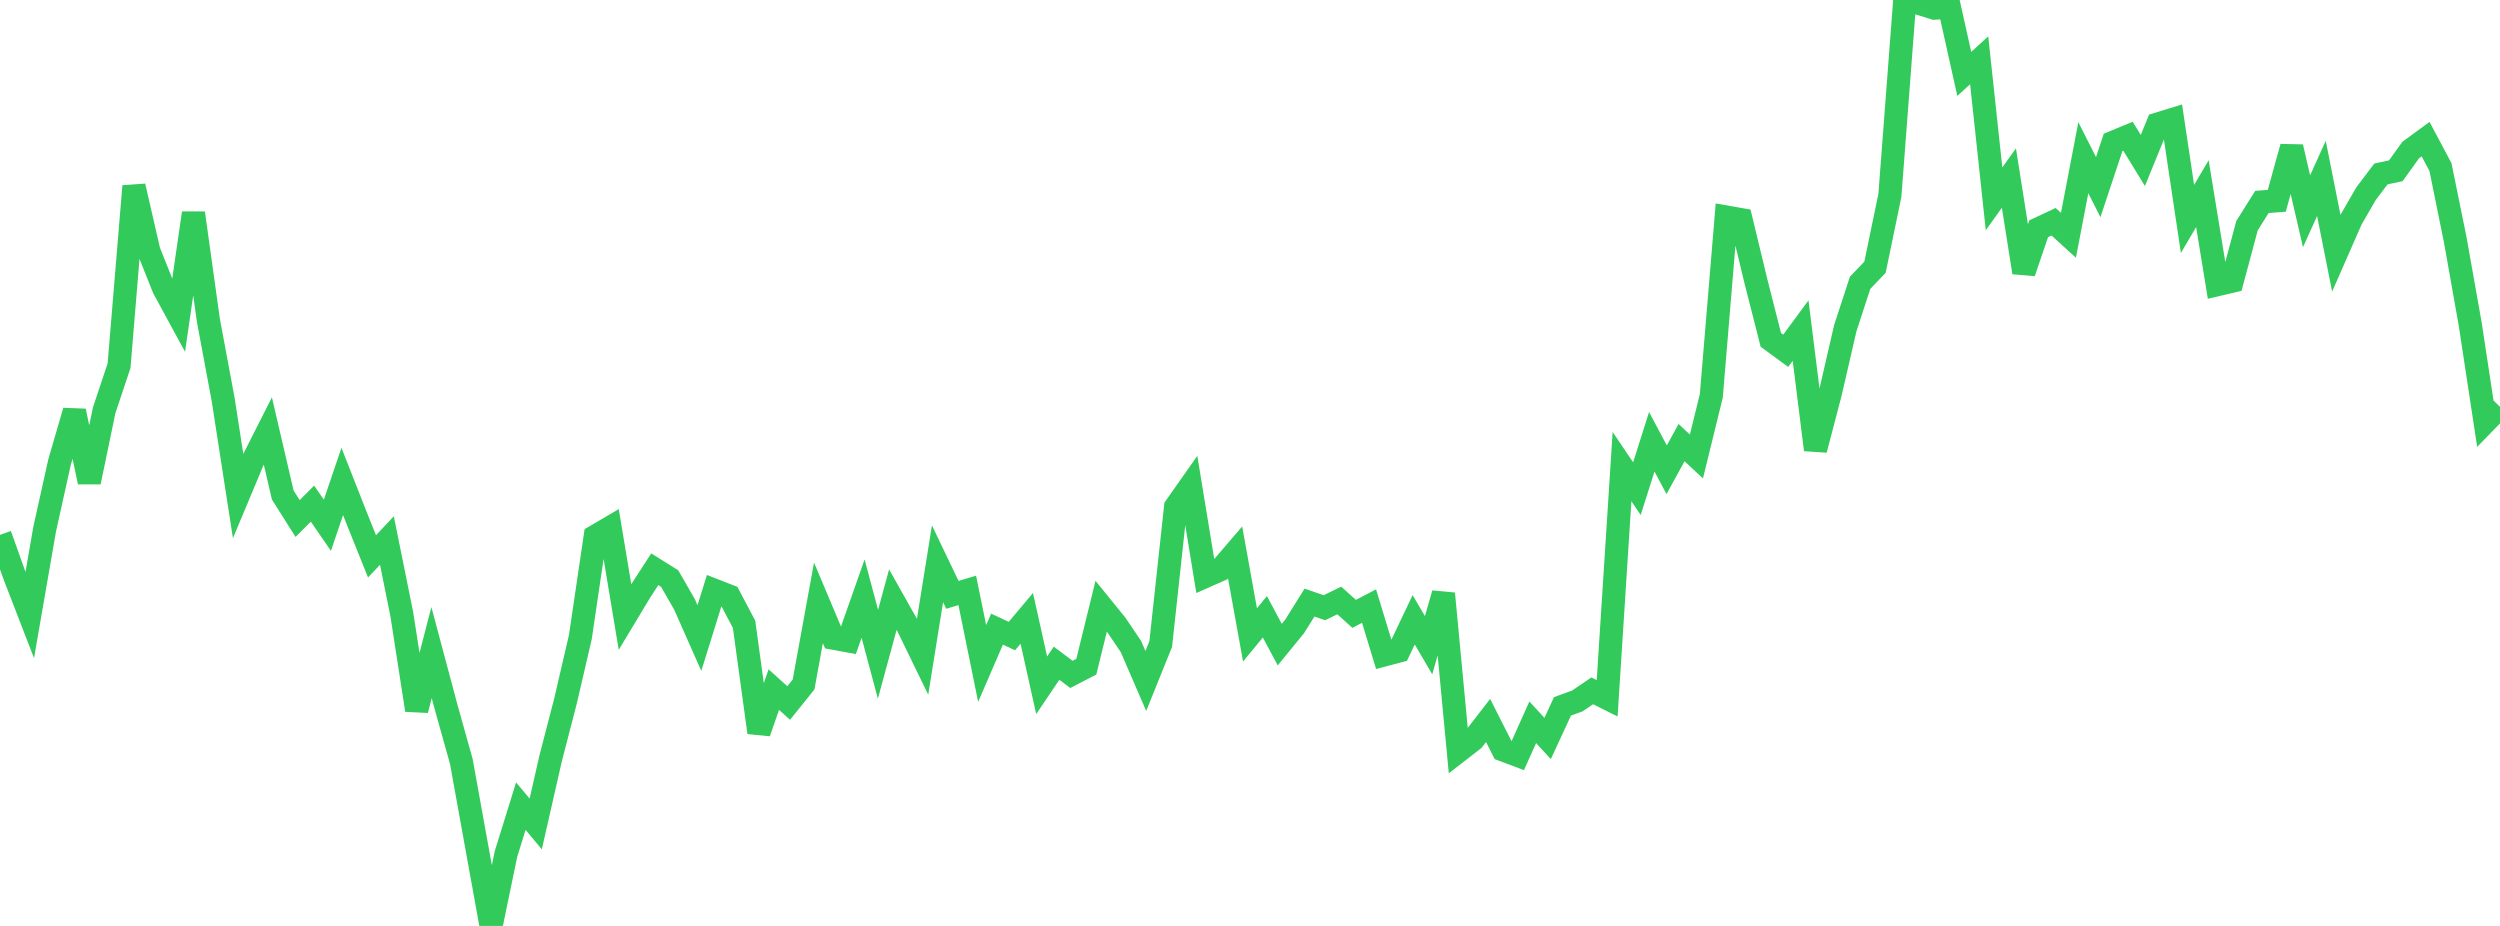 <?xml version="1.0" standalone="no"?>
<!DOCTYPE svg PUBLIC "-//W3C//DTD SVG 1.1//EN" "http://www.w3.org/Graphics/SVG/1.1/DTD/svg11.dtd">

<svg width="135" height="50" viewBox="0 0 135 50" preserveAspectRatio="none" 
  xmlns="http://www.w3.org/2000/svg"
  xmlns:xlink="http://www.w3.org/1999/xlink">


<polyline points="0.0, 28.882 0.804, 31.137 1.607, 33.212 2.411, 28.578 3.214, 24.959 4.018, 22.195 4.821, 26.031 5.625, 22.157 6.429, 19.748 7.232, 10.053 8.036, 13.555 8.839, 15.567 9.643, 17.047 10.446, 11.504 11.25, 17.28 12.054, 21.594 12.857, 26.779 13.661, 24.859 14.464, 23.273 15.268, 26.729 16.071, 28 16.875, 27.196 17.679, 28.366 18.482, 25.998 19.286, 28.043 20.089, 30.043 20.893, 29.188 21.696, 33.16 22.5, 38.344 23.304, 35.239 24.107, 38.246 24.911, 41.115 25.714, 45.558 26.518, 50.0 27.321, 46.124 28.125, 43.531 28.929, 44.494 29.732, 40.963 30.536, 37.859 31.339, 34.401 32.143, 28.961 32.946, 28.49 33.75, 33.318 34.554, 31.981 35.357, 30.739 36.161, 31.242 36.964, 32.639 37.768, 34.455 38.571, 31.874 39.375, 32.187 40.179, 33.711 40.982, 39.555 41.786, 37.239 42.589, 37.962 43.393, 36.962 44.196, 32.553 45.0, 34.461 45.804, 34.608 46.607, 32.325 47.411, 35.33 48.214, 32.381 49.018, 33.809 49.821, 35.46 50.625, 30.443 51.429, 32.122 52.232, 31.881 53.036, 35.829 53.839, 33.973 54.643, 34.347 55.446, 33.392 56.25, 37.007 57.054, 35.814 57.857, 36.417 58.661, 36.002 59.464, 32.734 60.268, 33.724 61.071, 34.914 61.875, 36.771 62.679, 34.779 63.482, 27.37 64.286, 26.227 65.089, 31.124 65.893, 30.768 66.696, 29.833 67.5, 34.283 68.304, 33.307 69.107, 34.81 69.911, 33.825 70.714, 32.539 71.518, 32.817 72.321, 32.426 73.125, 33.15 73.929, 32.728 74.732, 35.369 75.536, 35.156 76.339, 33.469 77.143, 34.84 77.946, 32.055 78.75, 40.568 79.554, 39.944 80.357, 38.906 81.161, 40.494 81.964, 40.796 82.768, 39.002 83.571, 39.879 84.375, 38.143 85.179, 37.85 85.982, 37.305 86.786, 37.709 87.589, 25.195 88.393, 26.389 89.196, 23.856 90.0, 25.367 90.804, 23.901 91.607, 24.651 92.411, 21.373 93.214, 11.72 94.018, 11.861 94.821, 15.194 95.625, 18.353 96.429, 18.942 97.232, 17.851 98.036, 24.288 98.839, 21.221 99.643, 17.73 100.446, 15.27 101.25, 14.431 102.054, 10.548 102.857, 0.0 103.661, 0.193 104.464, 0.441 105.268, 0.389 106.071, 3.991 106.875, 3.256 107.679, 10.737 108.482, 9.616 109.286, 14.713 110.089, 12.351 110.893, 11.973 111.696, 12.705 112.5, 8.515 113.304, 10.105 114.107, 7.688 114.911, 7.355 115.714, 8.666 116.518, 6.697 117.321, 6.451 118.125, 11.823 118.929, 10.457 119.732, 15.372 120.536, 15.183 121.339, 12.186 122.143, 10.905 122.946, 10.843 123.75, 7.937 124.554, 11.409 125.357, 9.635 126.161, 13.677 126.964, 11.848 127.768, 10.455 128.571, 9.393 129.375, 9.222 130.179, 8.101 130.982, 7.513 131.786, 9.023 132.589, 12.98 133.393, 17.514 134.196, 22.795 135.0, 21.969" fill="none" stroke="#32ca5b" stroke-width="1.25"/>

</svg>